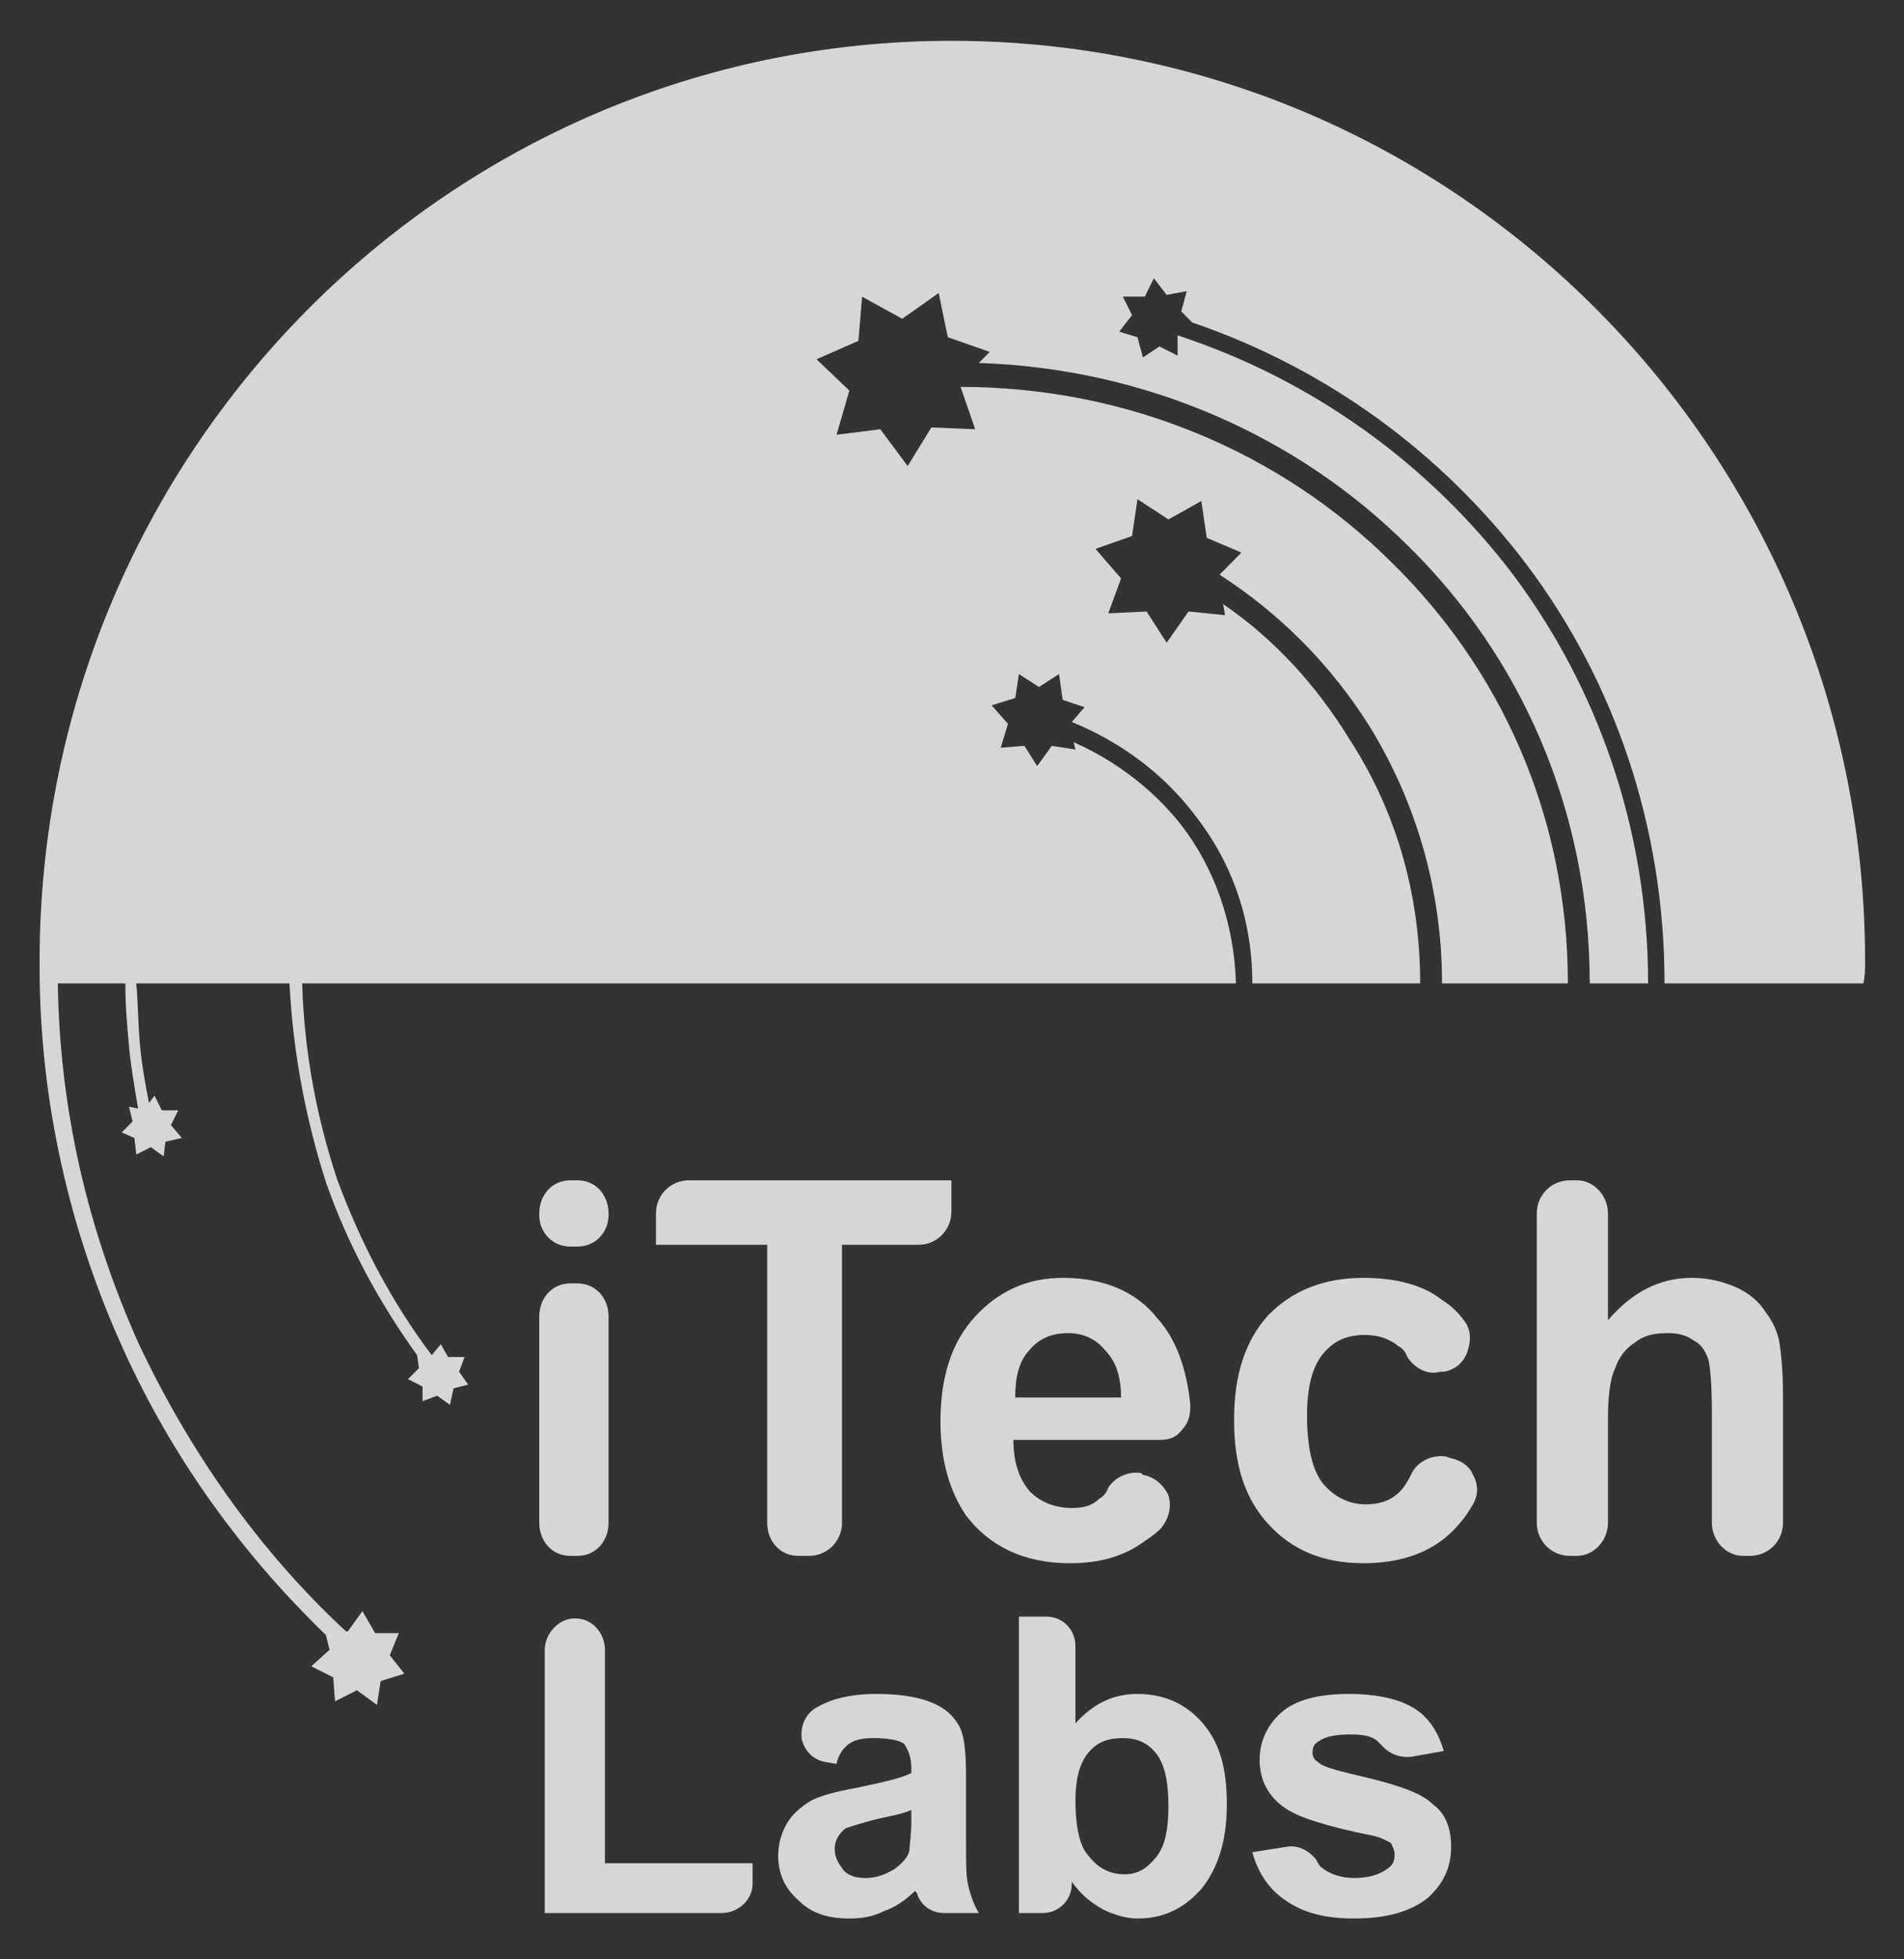 <svg width="35" height="36" viewBox="0 0 35 36" fill="none" xmlns="http://www.w3.org/2000/svg">
<rect x="0" y="0" width="35" height="36" fill="#333333" stroke="none"/>
<g clip-path="url(#clip0)">
<path d="M5.991 30.041C4.449 28.553 3.175 26.794 2.27 24.799C1.298 22.668 0.728 20.266 0.728 17.763V17.662C0.728 8.326 8.237 0.75 17.49 0.75C26.776 0.75 34.285 8.326 34.285 17.662C34.285 17.797 34.285 17.932 34.252 18.068H30.598C30.598 15.159 29.659 12.487 28.05 10.356C26.508 8.326 24.396 6.771 21.915 5.925L21.714 5.722L21.815 5.35L21.446 5.418L21.211 5.113L21.044 5.451H20.641L20.809 5.79L20.574 6.094L20.91 6.196L21.01 6.568L21.312 6.365L21.647 6.534V6.162C24.128 6.974 26.273 8.529 27.815 10.559C29.358 12.622 30.296 15.226 30.296 18.068H29.223C29.223 14.888 27.95 12.047 25.871 10.018C23.86 8.022 21.077 6.771 17.993 6.669L18.194 6.466L17.423 6.196L17.255 5.384L16.585 5.857L15.847 5.451L15.78 6.263L15.009 6.601L15.613 7.176L15.378 7.988L16.183 7.887L16.685 8.563L17.121 7.853L17.926 7.887L17.658 7.109C20.742 7.109 23.558 8.326 25.569 10.322C27.581 12.284 28.821 14.99 28.821 18.068H26.508C26.508 16.309 26.005 14.685 25.167 13.332C24.463 12.216 23.524 11.269 22.418 10.559L22.82 10.153L22.183 9.882L22.083 9.206L21.479 9.544L20.91 9.172L20.809 9.849L20.138 10.085L20.608 10.627L20.373 11.269L21.077 11.235L21.446 11.81L21.848 11.235L22.519 11.303L22.485 11.1C23.424 11.743 24.195 12.588 24.798 13.569C25.636 14.854 26.106 16.377 26.106 18.068H23.021C23.021 16.85 22.619 15.802 21.949 14.956C21.379 14.212 20.608 13.637 19.703 13.265L19.937 12.994L19.535 12.859L19.468 12.385L19.099 12.622L18.73 12.385L18.663 12.825L18.228 12.96L18.529 13.299L18.395 13.738L18.831 13.704L19.066 14.076L19.334 13.704L19.77 13.772L19.736 13.637C20.507 13.975 21.211 14.516 21.714 15.159C22.317 15.937 22.686 16.951 22.72 18.068H5.555C5.589 19.319 5.824 20.537 6.192 21.653C6.628 22.837 7.198 23.919 7.936 24.9L8.103 24.697L8.237 24.934H8.539L8.439 25.204L8.606 25.441L8.338 25.509L8.271 25.813L8.036 25.644L7.768 25.746V25.475L7.5 25.34L7.701 25.137L7.667 24.9C6.963 23.919 6.394 22.871 5.991 21.721C5.623 20.571 5.388 19.353 5.321 18.068H2.505C2.538 18.44 2.538 18.812 2.572 19.184C2.605 19.556 2.672 19.928 2.739 20.266L2.84 20.131L2.974 20.401H3.276L3.142 20.672L3.343 20.909L3.041 20.977L3.008 21.247L2.773 21.078L2.505 21.213L2.471 20.909L2.237 20.807L2.438 20.604L2.371 20.334L2.538 20.368C2.471 19.962 2.404 19.59 2.371 19.218C2.337 18.846 2.304 18.474 2.304 18.068H1.063C1.097 20.435 1.633 22.634 2.538 24.663C3.477 26.659 4.751 28.485 6.36 29.974H6.394L6.662 29.602L6.896 30.007H7.332L7.165 30.413L7.433 30.752L6.997 30.887L6.93 31.326L6.561 31.056L6.159 31.259L6.125 30.819L5.723 30.616L6.058 30.312L5.991 30.041Z" fill="white" fill-opacity="0.8"/>
<path d="M9.913 22.329V22.296C9.913 21.957 10.147 21.687 10.482 21.687H10.617C10.952 21.687 11.187 21.957 11.187 22.296V22.329C11.187 22.634 10.952 22.904 10.617 22.904H10.482C10.147 22.904 9.913 22.634 9.913 22.329ZM9.913 27.978V24.19C9.913 23.852 10.147 23.581 10.482 23.581H10.617C10.952 23.581 11.187 23.852 11.187 24.19V27.978C11.187 28.316 10.952 28.587 10.617 28.587H10.482C10.147 28.587 9.913 28.316 9.913 27.978ZM14.103 27.978V22.871H12.058V22.296C12.058 21.957 12.326 21.687 12.662 21.687H17.489V22.262C17.489 22.6 17.221 22.871 16.886 22.871H15.478V27.978C15.478 28.316 15.209 28.587 14.874 28.587H14.673C14.338 28.587 14.103 28.316 14.103 27.978ZM20.976 27.065L21.009 27.099C21.21 27.132 21.378 27.268 21.478 27.471C21.545 27.707 21.478 27.91 21.344 28.079C21.244 28.181 21.143 28.248 21.043 28.316C20.674 28.587 20.238 28.722 19.668 28.722C18.83 28.722 18.193 28.418 17.757 27.843C17.456 27.403 17.288 26.828 17.288 26.118C17.288 25.306 17.489 24.663 17.925 24.19C18.361 23.716 18.897 23.479 19.534 23.479C20.271 23.479 20.875 23.716 21.277 24.224C21.613 24.596 21.814 25.137 21.881 25.813C21.881 26.016 21.847 26.151 21.713 26.287C21.613 26.422 21.478 26.456 21.311 26.456H18.629C18.629 26.862 18.729 27.166 18.931 27.403C19.132 27.606 19.4 27.707 19.702 27.707C19.903 27.707 20.07 27.674 20.204 27.538C20.271 27.504 20.339 27.437 20.372 27.335C20.506 27.132 20.741 27.031 20.976 27.065ZM20.607 25.678C20.607 25.272 20.506 25.002 20.305 24.799C20.137 24.596 19.903 24.494 19.635 24.494C19.333 24.494 19.098 24.596 18.931 24.799C18.729 25.002 18.662 25.306 18.662 25.678H20.607ZM26.541 25.204H26.474C26.239 25.272 26.004 25.137 25.87 24.934C25.837 24.832 25.77 24.765 25.702 24.731C25.535 24.596 25.334 24.528 25.099 24.528C24.764 24.528 24.529 24.629 24.328 24.866C24.127 25.103 24.026 25.475 24.026 26.016C24.026 26.591 24.127 27.031 24.328 27.268C24.529 27.504 24.797 27.64 25.099 27.64C25.367 27.64 25.568 27.572 25.736 27.403C25.803 27.335 25.87 27.234 25.937 27.099C26.038 26.862 26.306 26.727 26.574 26.76L26.675 26.794C26.842 26.828 27.01 26.929 27.077 27.099C27.177 27.268 27.177 27.471 27.077 27.64C26.943 27.877 26.775 28.079 26.574 28.248C26.205 28.553 25.702 28.722 25.065 28.722C24.328 28.722 23.758 28.485 23.322 28.012C22.886 27.538 22.685 26.929 22.685 26.084C22.685 25.272 22.886 24.629 23.322 24.156C23.758 23.716 24.328 23.479 25.065 23.479C25.669 23.479 26.172 23.615 26.507 23.885C26.675 23.987 26.809 24.122 26.909 24.257C27.043 24.427 27.043 24.629 26.976 24.832C26.909 25.035 26.742 25.171 26.541 25.204ZM29.558 22.296V24.257C29.994 23.75 30.496 23.479 31.1 23.479C31.401 23.479 31.67 23.547 31.904 23.648C32.139 23.75 32.34 23.919 32.441 24.088C32.575 24.257 32.675 24.46 32.709 24.663C32.742 24.866 32.776 25.204 32.776 25.644V27.978C32.776 28.316 32.508 28.587 32.172 28.587H32.038C31.737 28.587 31.468 28.316 31.468 27.978V25.948C31.468 25.407 31.435 25.103 31.401 24.968C31.334 24.799 31.267 24.697 31.133 24.629C30.999 24.528 30.832 24.494 30.664 24.494C30.429 24.494 30.228 24.528 30.061 24.663C29.893 24.765 29.759 24.934 29.692 25.137C29.591 25.34 29.558 25.678 29.558 26.084V27.978C29.558 28.316 29.29 28.587 28.988 28.587H28.854C28.518 28.587 28.25 28.316 28.25 27.978V22.296C28.25 21.957 28.518 21.687 28.854 21.687H28.988C29.29 21.687 29.558 21.957 29.558 22.296Z" fill="white" fill-opacity="0.8"/>
<path d="M10.014 35.149V30.312C10.014 30.007 10.282 29.737 10.55 29.737H10.584C10.885 29.737 11.12 30.007 11.12 30.312V34.235H13.835V34.607C13.835 34.912 13.567 35.149 13.265 35.149H10.014ZM15.377 32.409L15.176 32.375C14.975 32.341 14.808 32.206 14.741 31.969C14.707 31.766 14.774 31.529 14.975 31.394C15.243 31.225 15.612 31.124 16.115 31.124C16.584 31.124 16.92 31.191 17.154 31.293C17.389 31.394 17.523 31.529 17.624 31.699C17.724 31.868 17.758 32.172 17.758 32.646V33.863C17.758 34.202 17.758 34.472 17.791 34.607C17.825 34.776 17.892 34.98 17.992 35.149H17.355C17.121 35.149 16.92 35.013 16.853 34.776C16.819 34.743 16.819 34.743 16.819 34.743C16.651 34.912 16.45 35.047 16.249 35.115C16.048 35.216 15.847 35.25 15.612 35.25C15.21 35.25 14.908 35.149 14.674 34.912C14.439 34.709 14.305 34.438 14.305 34.1C14.305 33.863 14.372 33.66 14.472 33.491C14.573 33.322 14.741 33.187 14.908 33.085C15.109 32.984 15.377 32.916 15.746 32.849C16.216 32.747 16.551 32.679 16.752 32.578V32.477C16.752 32.274 16.685 32.138 16.618 32.037C16.517 31.969 16.316 31.935 16.048 31.935C15.847 31.935 15.713 31.969 15.612 32.037C15.512 32.105 15.411 32.24 15.377 32.409ZM16.752 33.255C16.618 33.322 16.417 33.356 16.115 33.424C15.847 33.491 15.646 33.559 15.545 33.593C15.411 33.694 15.344 33.83 15.344 33.965C15.344 34.134 15.411 34.235 15.512 34.371C15.612 34.472 15.746 34.506 15.914 34.506C16.115 34.506 16.283 34.438 16.45 34.337C16.584 34.235 16.685 34.134 16.718 33.999C16.718 33.897 16.752 33.728 16.752 33.457V33.255ZM18.73 35.149V29.703H19.233C19.535 29.703 19.769 29.94 19.769 30.244V31.665C20.104 31.293 20.473 31.124 20.909 31.124C21.378 31.124 21.781 31.293 22.082 31.631C22.418 32.003 22.552 32.477 22.552 33.153C22.552 33.83 22.384 34.337 22.082 34.709C21.747 35.081 21.378 35.25 20.909 35.25C20.708 35.25 20.473 35.182 20.272 35.081C20.037 34.946 19.87 34.81 19.702 34.574V34.607C19.702 34.912 19.467 35.149 19.166 35.149H18.73ZM19.769 33.085C19.769 33.525 19.836 33.83 19.937 33.999C20.138 34.303 20.373 34.438 20.674 34.438C20.909 34.438 21.077 34.337 21.244 34.134C21.412 33.931 21.479 33.627 21.479 33.187C21.479 32.747 21.412 32.409 21.244 32.206C21.077 32.003 20.875 31.935 20.641 31.935C20.373 31.935 20.171 32.003 20.004 32.206C19.836 32.409 19.769 32.713 19.769 33.085ZM23.021 34.032L23.658 33.931C23.859 33.897 24.06 33.999 24.194 34.168C24.228 34.235 24.261 34.303 24.328 34.337C24.462 34.438 24.664 34.506 24.898 34.506C25.166 34.506 25.368 34.438 25.502 34.337C25.602 34.269 25.636 34.202 25.636 34.066C25.636 33.999 25.602 33.931 25.569 33.863C25.502 33.83 25.401 33.762 25.234 33.728C24.395 33.559 23.859 33.39 23.624 33.221C23.323 33.018 23.155 32.713 23.155 32.341C23.155 32.003 23.289 31.699 23.557 31.462C23.826 31.225 24.261 31.124 24.798 31.124C25.334 31.124 25.736 31.225 26.005 31.394C26.273 31.563 26.44 31.834 26.541 32.172L25.971 32.274C25.77 32.307 25.569 32.24 25.435 32.105C25.401 32.071 25.368 32.037 25.334 32.003C25.234 31.901 25.066 31.868 24.831 31.868C24.563 31.868 24.362 31.901 24.228 32.003C24.161 32.037 24.127 32.105 24.127 32.206C24.127 32.274 24.161 32.341 24.228 32.375C24.328 32.477 24.63 32.544 25.2 32.679C25.736 32.815 26.139 32.95 26.34 33.153C26.575 33.322 26.675 33.593 26.675 33.931C26.675 34.303 26.541 34.607 26.239 34.878C25.938 35.115 25.502 35.25 24.898 35.25C24.362 35.25 23.96 35.149 23.624 34.912C23.323 34.709 23.122 34.404 23.021 34.032Z" fill="white" fill-opacity="0.8"/>
</g>
<defs>
<clipPath id="clip0">
<rect width="33.557" height="34.5" fill="white" transform="translate(0.728 0.75)"/>
</clipPath>
</defs>
</svg>
